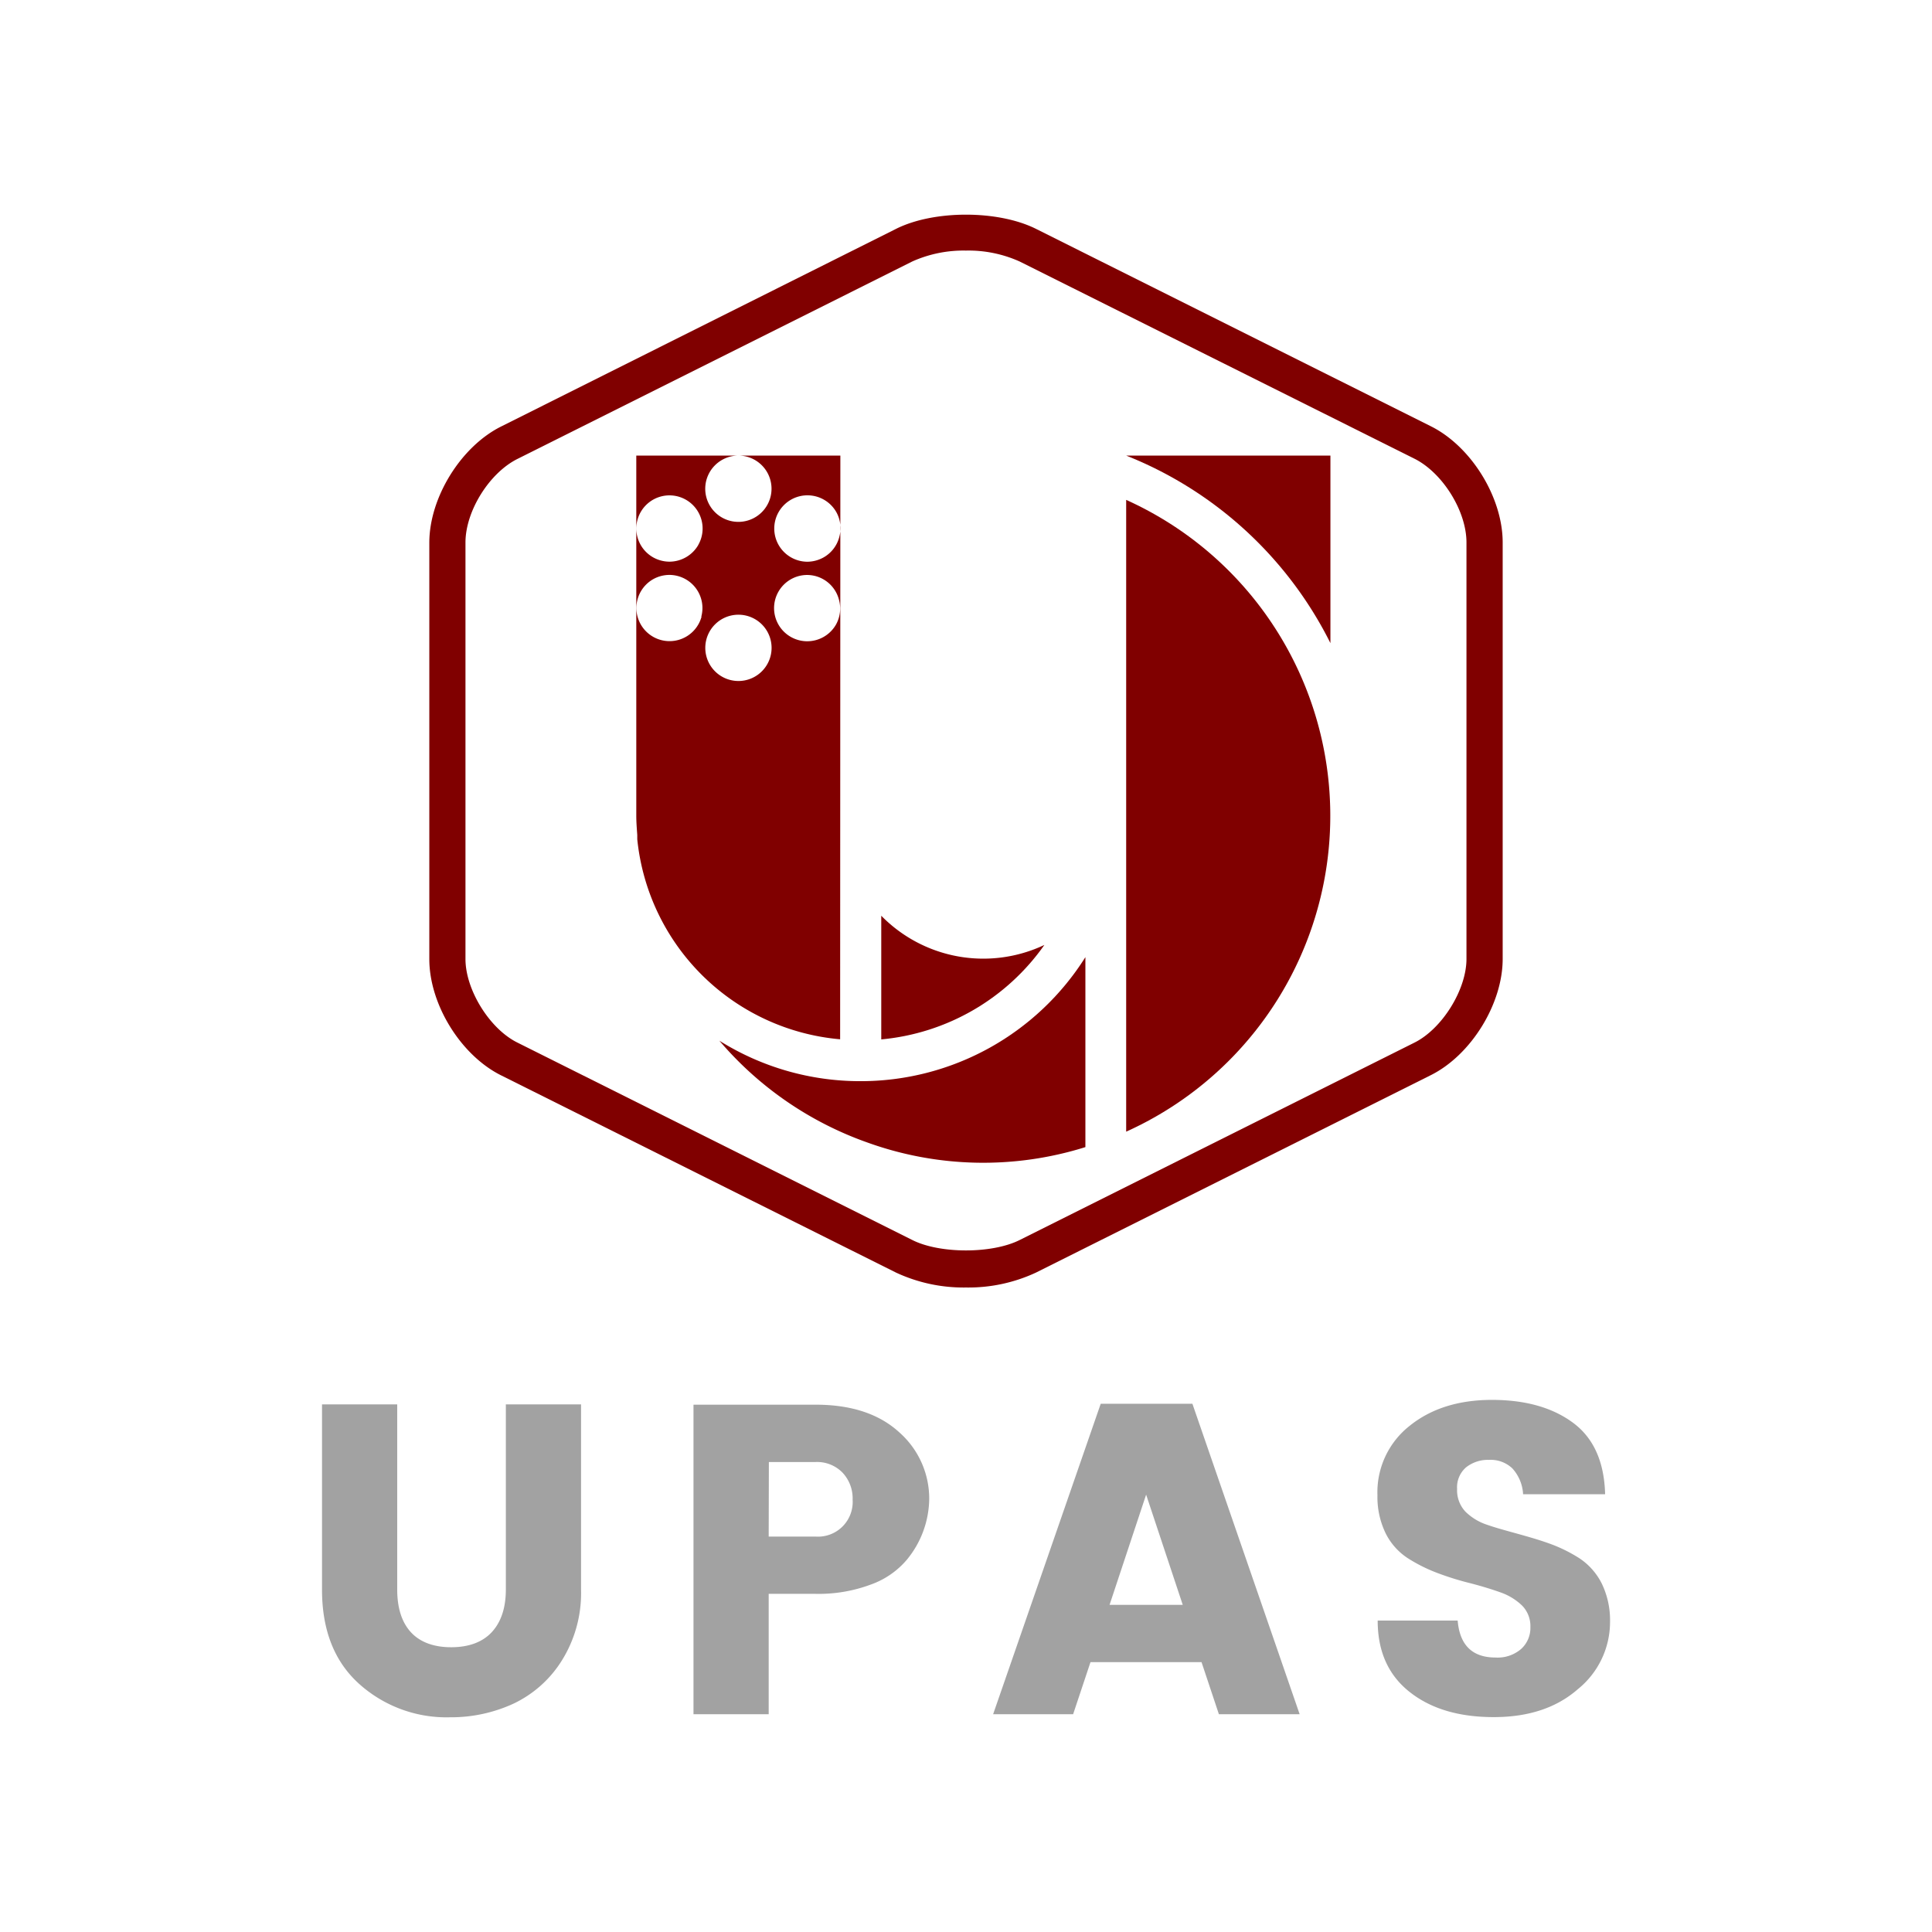 <svg xmlns="http://www.w3.org/2000/svg" viewBox="0 0 334 334"><defs><style>.cls-1{fill:none;}.cls-2{fill:maroon;}.cls-3{fill:#a2a2a2;}</style></defs><g id="レイヤー_2" data-name="レイヤー 2"><g id="ph"><rect class="cls-1" width="334" height="334"/><path class="cls-2" d="M167,222.58A27.61,27.61,0,0,1,154.9,220L86.66,185.92c-7-3.47-12.44-12.3-12.44-20.1v-72c0-7.8,5.46-16.63,12.44-20.1L154.9,39.57c6.53-3.28,17.65-3.28,24.21,0l68.23,34.11c7,3.48,12.44,12.3,12.44,20.1v72c0,7.79-5.47,16.63-12.44,20.1L179.1,220A27.61,27.61,0,0,1,167,222.58Zm0-179.26a21.62,21.62,0,0,0-9.28,1.88L89.47,79.33c-4.85,2.41-9,9-9,14.46v72c0,5.33,4.18,12.09,9,14.46l68.25,34.12c4.75,2.4,13.79,2.4,18.56,0l68.24-34.12c4.78-2.38,9-9.14,9-14.47v-72c0-5.42-4.1-12-8.95-14.46L176.28,45.21A21.5,21.5,0,0,0,167,43.32Z"/><path class="cls-3" d="M55.67,274.79v-32h13v32c0,3.2.79,5.67,2.37,7.39S75,284.77,78,284.77s5.39-.86,7-2.59,2.45-4.19,2.45-7.39v-32h13v32A22,22,0,0,1,97.17,287a19.88,19.88,0,0,1-8.39,7.52,25.77,25.77,0,0,1-11,2.36,22.58,22.58,0,0,1-15.71-5.79Q55.66,285.3,55.67,274.79Z"/><path class="cls-3" d="M160.64,259.23a16.83,16.83,0,0,1-3.89,10.44,14.51,14.51,0,0,1-6.14,4.24,25.8,25.8,0,0,1-9.64,1.63h-8.08v20.81h-13V242.84H141c6.19,0,11,1.6,14.48,4.79A15.28,15.28,0,0,1,160.64,259.23Zm-27.75,6.41H141a6,6,0,0,0,6.4-6.37,6.51,6.51,0,0,0-1.75-4.69,6.15,6.15,0,0,0-4.65-1.83h-8.08Z"/><path class="cls-3" d="M210.72,296.35l-3-9h-19.2l-3,9H171.69l18.6-53.67h15.85l18.54,53.67Zm-18.9-18.91h12.65l-6.33-19.05Z"/><path class="cls-3" d="M257.45,252.38a6.11,6.11,0,0,0-4,1.29,4.56,4.56,0,0,0-1.55,3.74,5.39,5.39,0,0,0,1.44,3.92,9.59,9.59,0,0,0,3.78,2.28c1.54.54,3.28,1,5.18,1.53s3.79,1.06,5.68,1.75a25.66,25.66,0,0,1,5.14,2.55,11.36,11.36,0,0,1,3.78,4.3,14.58,14.58,0,0,1,1.44,6.69A14.92,14.92,0,0,1,272.8,292c-3.68,3.23-8.52,4.85-14.56,4.85s-10.87-1.44-14.55-4.35-5.52-7-5.52-12.34H252q.53,6.39,6.56,6.39a6.2,6.2,0,0,0,4.41-1.48,4.89,4.89,0,0,0,1.6-3.78,5.06,5.06,0,0,0-1.44-3.73,10.23,10.23,0,0,0-3.78-2.29c-1.55-.55-3.28-1.08-5.18-1.57a50.39,50.39,0,0,1-5.69-1.77,27.62,27.62,0,0,1-5.13-2.57,11,11,0,0,1-3.79-4.26,14.31,14.31,0,0,1-1.43-6.6,14.6,14.6,0,0,1,5.56-12q5.55-4.48,14.22-4.49c5.75,0,10.43,1.3,14,3.93s5.43,6.74,5.58,12.38H263.31a7.21,7.21,0,0,0-1.85-4.46A5.42,5.42,0,0,0,257.45,252.38Z"/><path class="cls-2" d="M145.28,78.76H127.63a5.73,5.73,0,1,1-5.71,5.73,5.74,5.74,0,0,1,5.71-5.73H110V141c0,1.13.09,2.24.17,3.35l0,.74a38.64,38.64,0,0,0,35.07,34.58Zm-24,27.85a5.73,5.73,0,1,1-8.4-6.46,5.81,5.81,0,0,1,2.84-.76h0a5.73,5.73,0,0,1,5.52,7.22Zm-.57-12.38a5.78,5.78,0,0,1-5,2.87h0a5.82,5.82,0,0,1-2.84-.77,5.73,5.73,0,1,1,7.83-2.1Zm6.94,23.5a5.73,5.73,0,1,1,5.74-5.73A5.73,5.73,0,0,1,127.63,117.73ZM144.51,108a5.73,5.73,0,1,1-5-8.6h0a5.7,5.7,0,0,1,5.52,4.25A5.71,5.71,0,0,1,144.51,108Zm.58-15.15a5.7,5.7,0,0,1-2.67,3.49,5.83,5.83,0,0,1-2.85.77h0a5.74,5.74,0,1,1,5-8.6A5.69,5.69,0,0,1,145.09,92.84Z"/><path class="cls-2" d="M180.55,163.36a24.69,24.69,0,0,1-28.2-5.05v21.38A38.82,38.82,0,0,0,180.55,163.36Z"/><path class="cls-2" d="M148.81,186.91a45.79,45.79,0,0,1-24.45-7A59.75,59.75,0,0,0,150,197.53a59,59,0,0,0,37.64.78V165.47A45.89,45.89,0,0,1,148.81,186.91Z"/><path class="cls-2" d="M194.69,78.76A67.18,67.18,0,0,1,230,111.18V78.76Z"/><path class="cls-2" d="M194.69,86.42V195.64a59.9,59.9,0,0,0,0-109.22Z"/></g></g></svg>